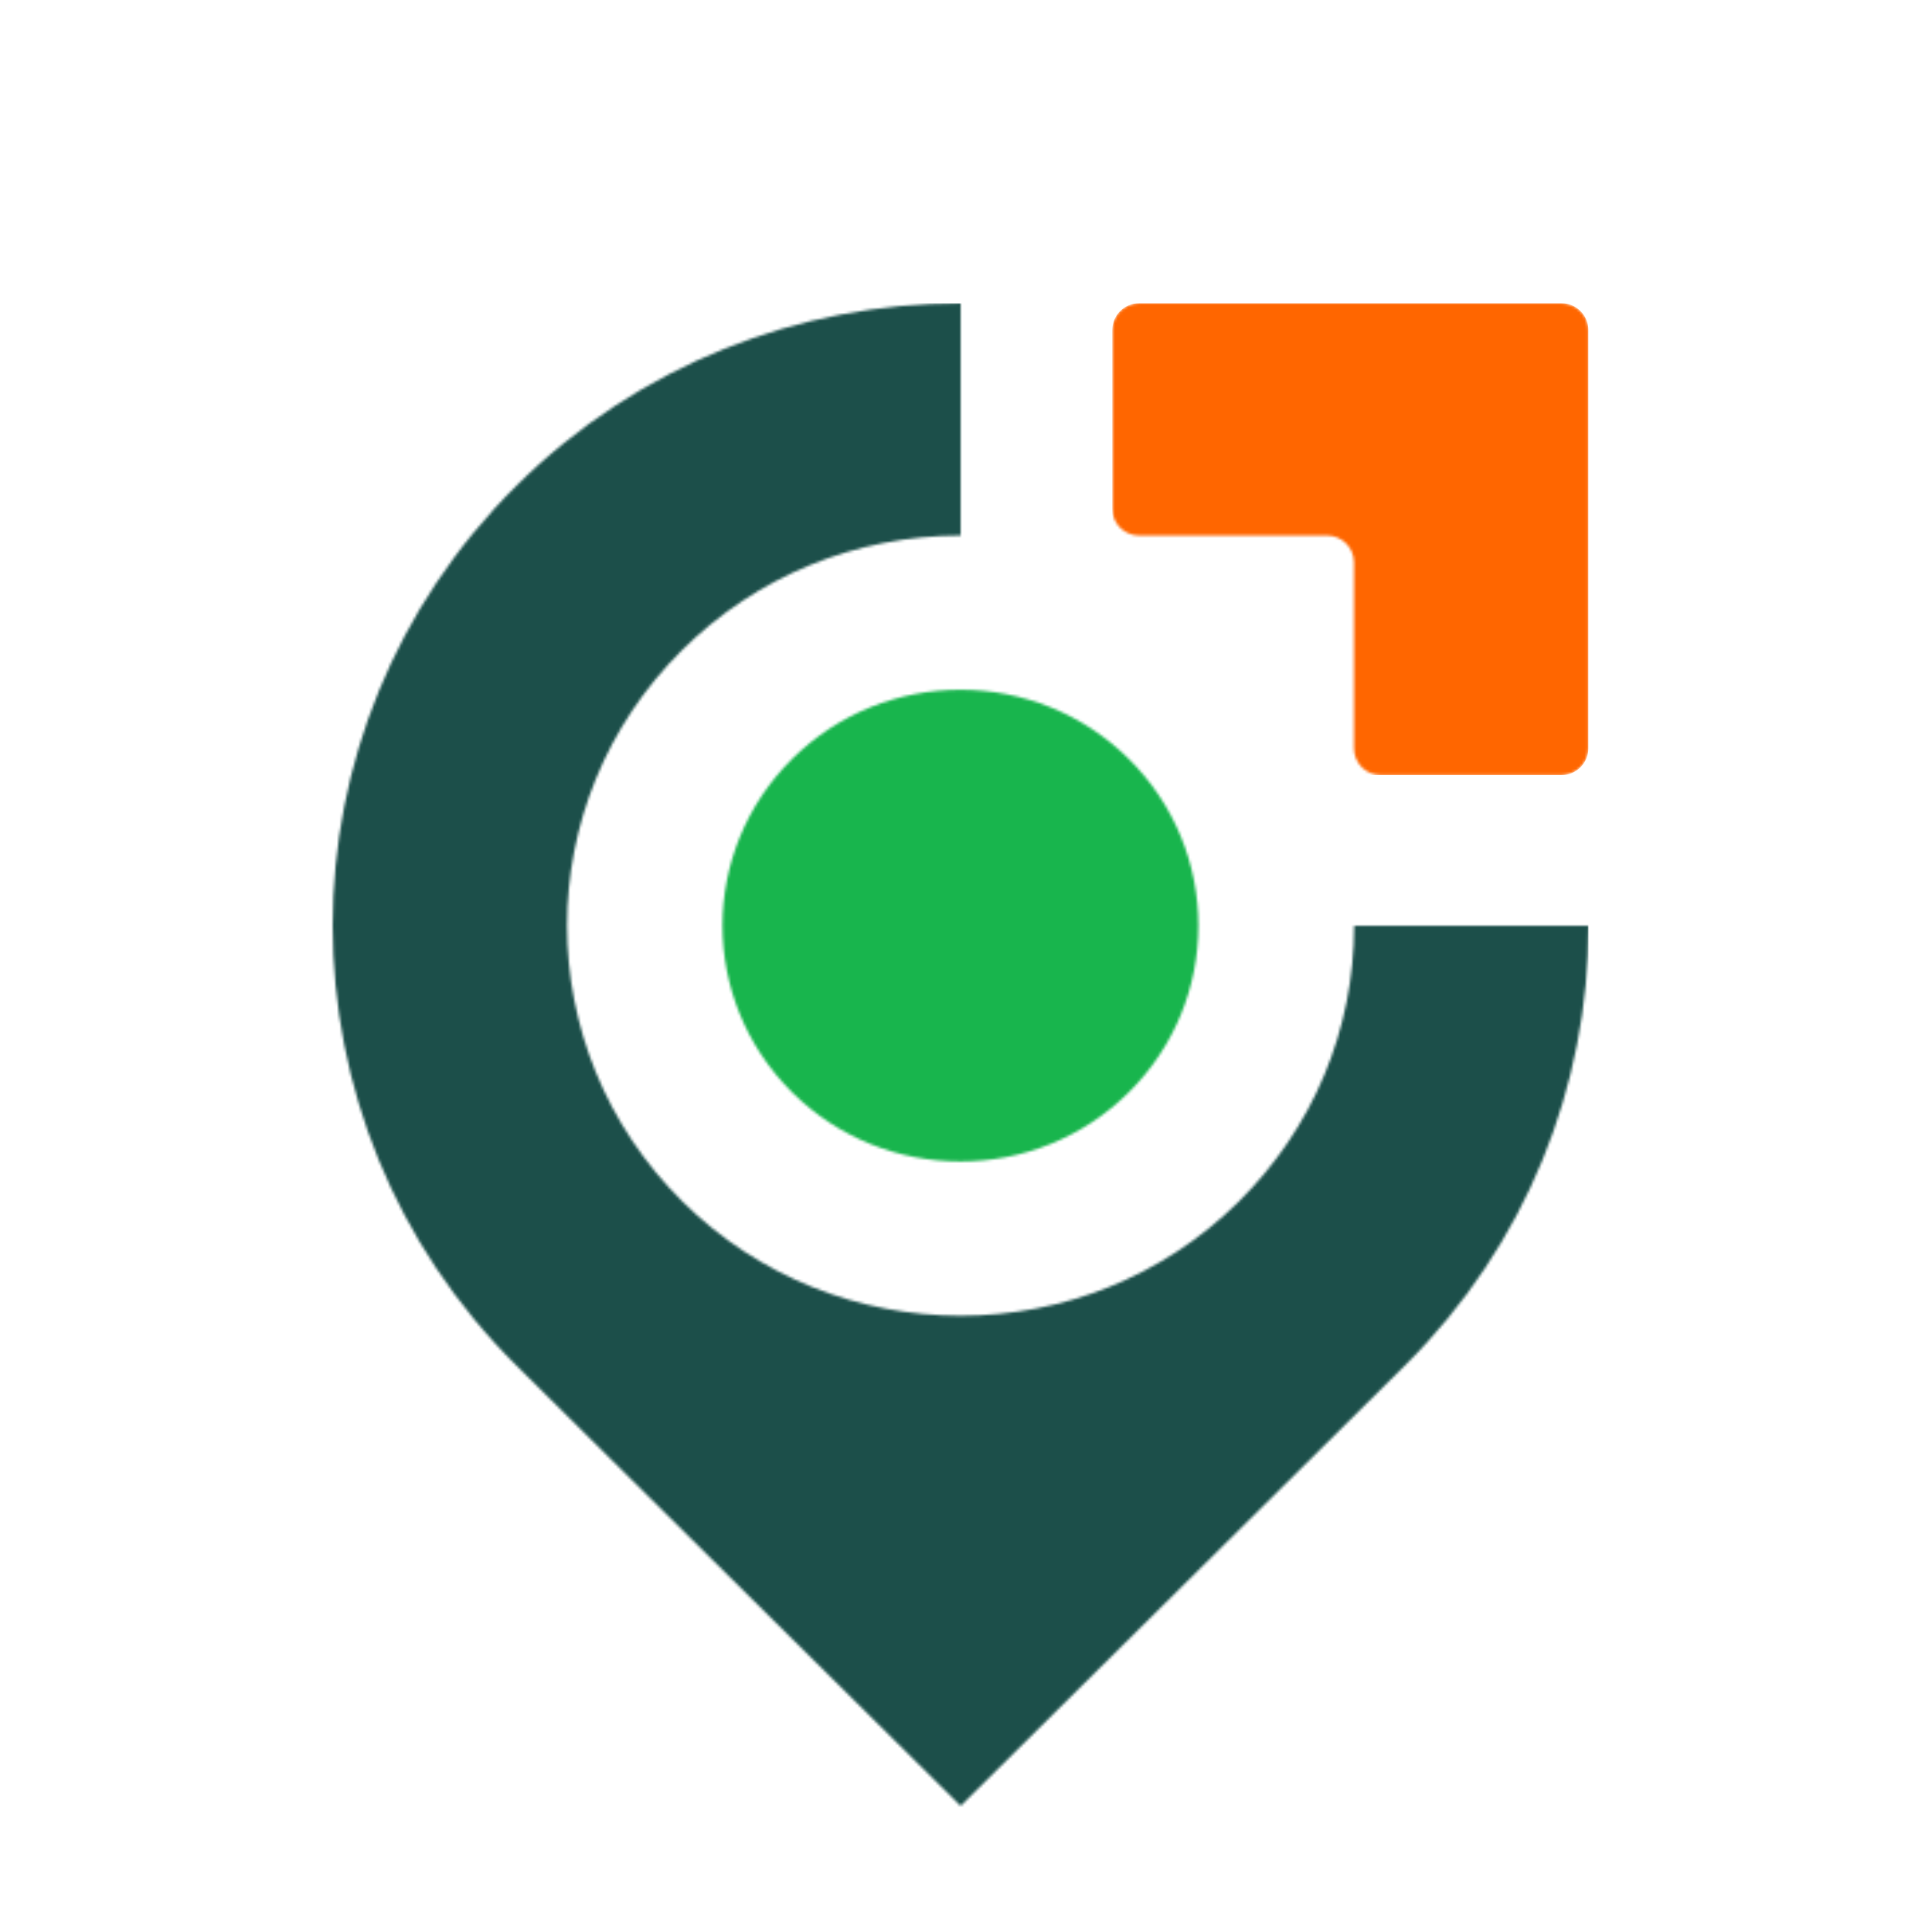 <svg width="720" height="720" viewBox="0 0 720 720" fill="none" xmlns="http://www.w3.org/2000/svg">
<mask id="mask0_3068_1348" style="mask-type:luminance" maskUnits="userSpaceOnUse" x="414" y="113" width="178" height="176">
<path d="M414.523 123C414.523 117.477 419.001 113 424.523 113H581.939C587.461 113 591.939 117.477 591.939 123V278.867C591.939 284.39 587.461 288.867 581.939 288.867H514.591C509.069 288.867 504.591 284.39 504.591 278.867V209.593C504.591 204.071 500.114 199.593 494.591 199.593H424.523C419.001 199.593 414.523 195.116 414.523 189.593V123Z" fill="white"/>
</mask>
<g mask="url(#mask0_3068_1348)">
<path d="M581.939 113H424.523C419.001 113 414.523 117.477 414.523 123V278.867C414.523 284.39 419.001 288.867 424.523 288.867H581.939C587.461 288.867 591.939 284.39 591.939 278.867V123C591.939 117.477 587.461 113 581.939 113Z" fill="url(#paint0_linear_3068_1348)"/>
</g>
<mask id="mask1_3068_1348" style="mask-type:luminance" maskUnits="userSpaceOnUse" x="269" y="257" width="178" height="176">
<path d="M420.636 407.112C386.005 441.441 329.862 441.441 295.231 407.112C260.6 372.783 260.6 317.13 295.231 282.801C329.862 248.472 386.005 248.472 420.636 282.801C455.267 317.13 455.267 372.783 420.636 407.112Z" fill="white"/>
</mask>
<g mask="url(#mask1_3068_1348)">
<path d="M455.261 248.473H260.594V441.441H455.261V248.473Z" fill="url(#paint1_linear_3068_1348)"/>
</g>
<mask id="mask2_3068_1348" style="mask-type:luminance" maskUnits="userSpaceOnUse" x="124" y="113" width="468" height="560">
<path d="M461.698 447.751C404.407 504.542 311.593 504.542 254.302 447.751C197.012 390.96 197.012 298.956 254.302 242.165C281.953 214.756 318.897 199.585 358 199.585V113C298.116 113 238.224 135.647 192.539 180.941C101.154 271.521 101.154 418.395 192.539 508.983L358 673L523.461 508.983C569.154 463.689 592 404.328 592 344.967H504.644C504.644 383.729 489.34 420.35 461.689 447.759" fill="white"/>
</mask>
<g mask="url(#mask2_3068_1348)">
<path d="M591.995 113H101.148V833H591.995V113Z" fill="#1C4F4A"/>
</g>
<defs>
<linearGradient id="paint0_linear_3068_1348" x1="127.255" y1="544.619" x2="826.986" y2="-106.326" gradientUnits="userSpaceOnUse">
<stop offset="1" stop-color="#FF6600"/>
</linearGradient>
<linearGradient id="paint1_linear_3068_1348" x1="132.885" y1="550.673" x2="832.616" y2="-100.271" gradientUnits="userSpaceOnUse">
<stop offset="1" stop-color="#18B54D"/>
</linearGradient>
</defs>
</svg>
